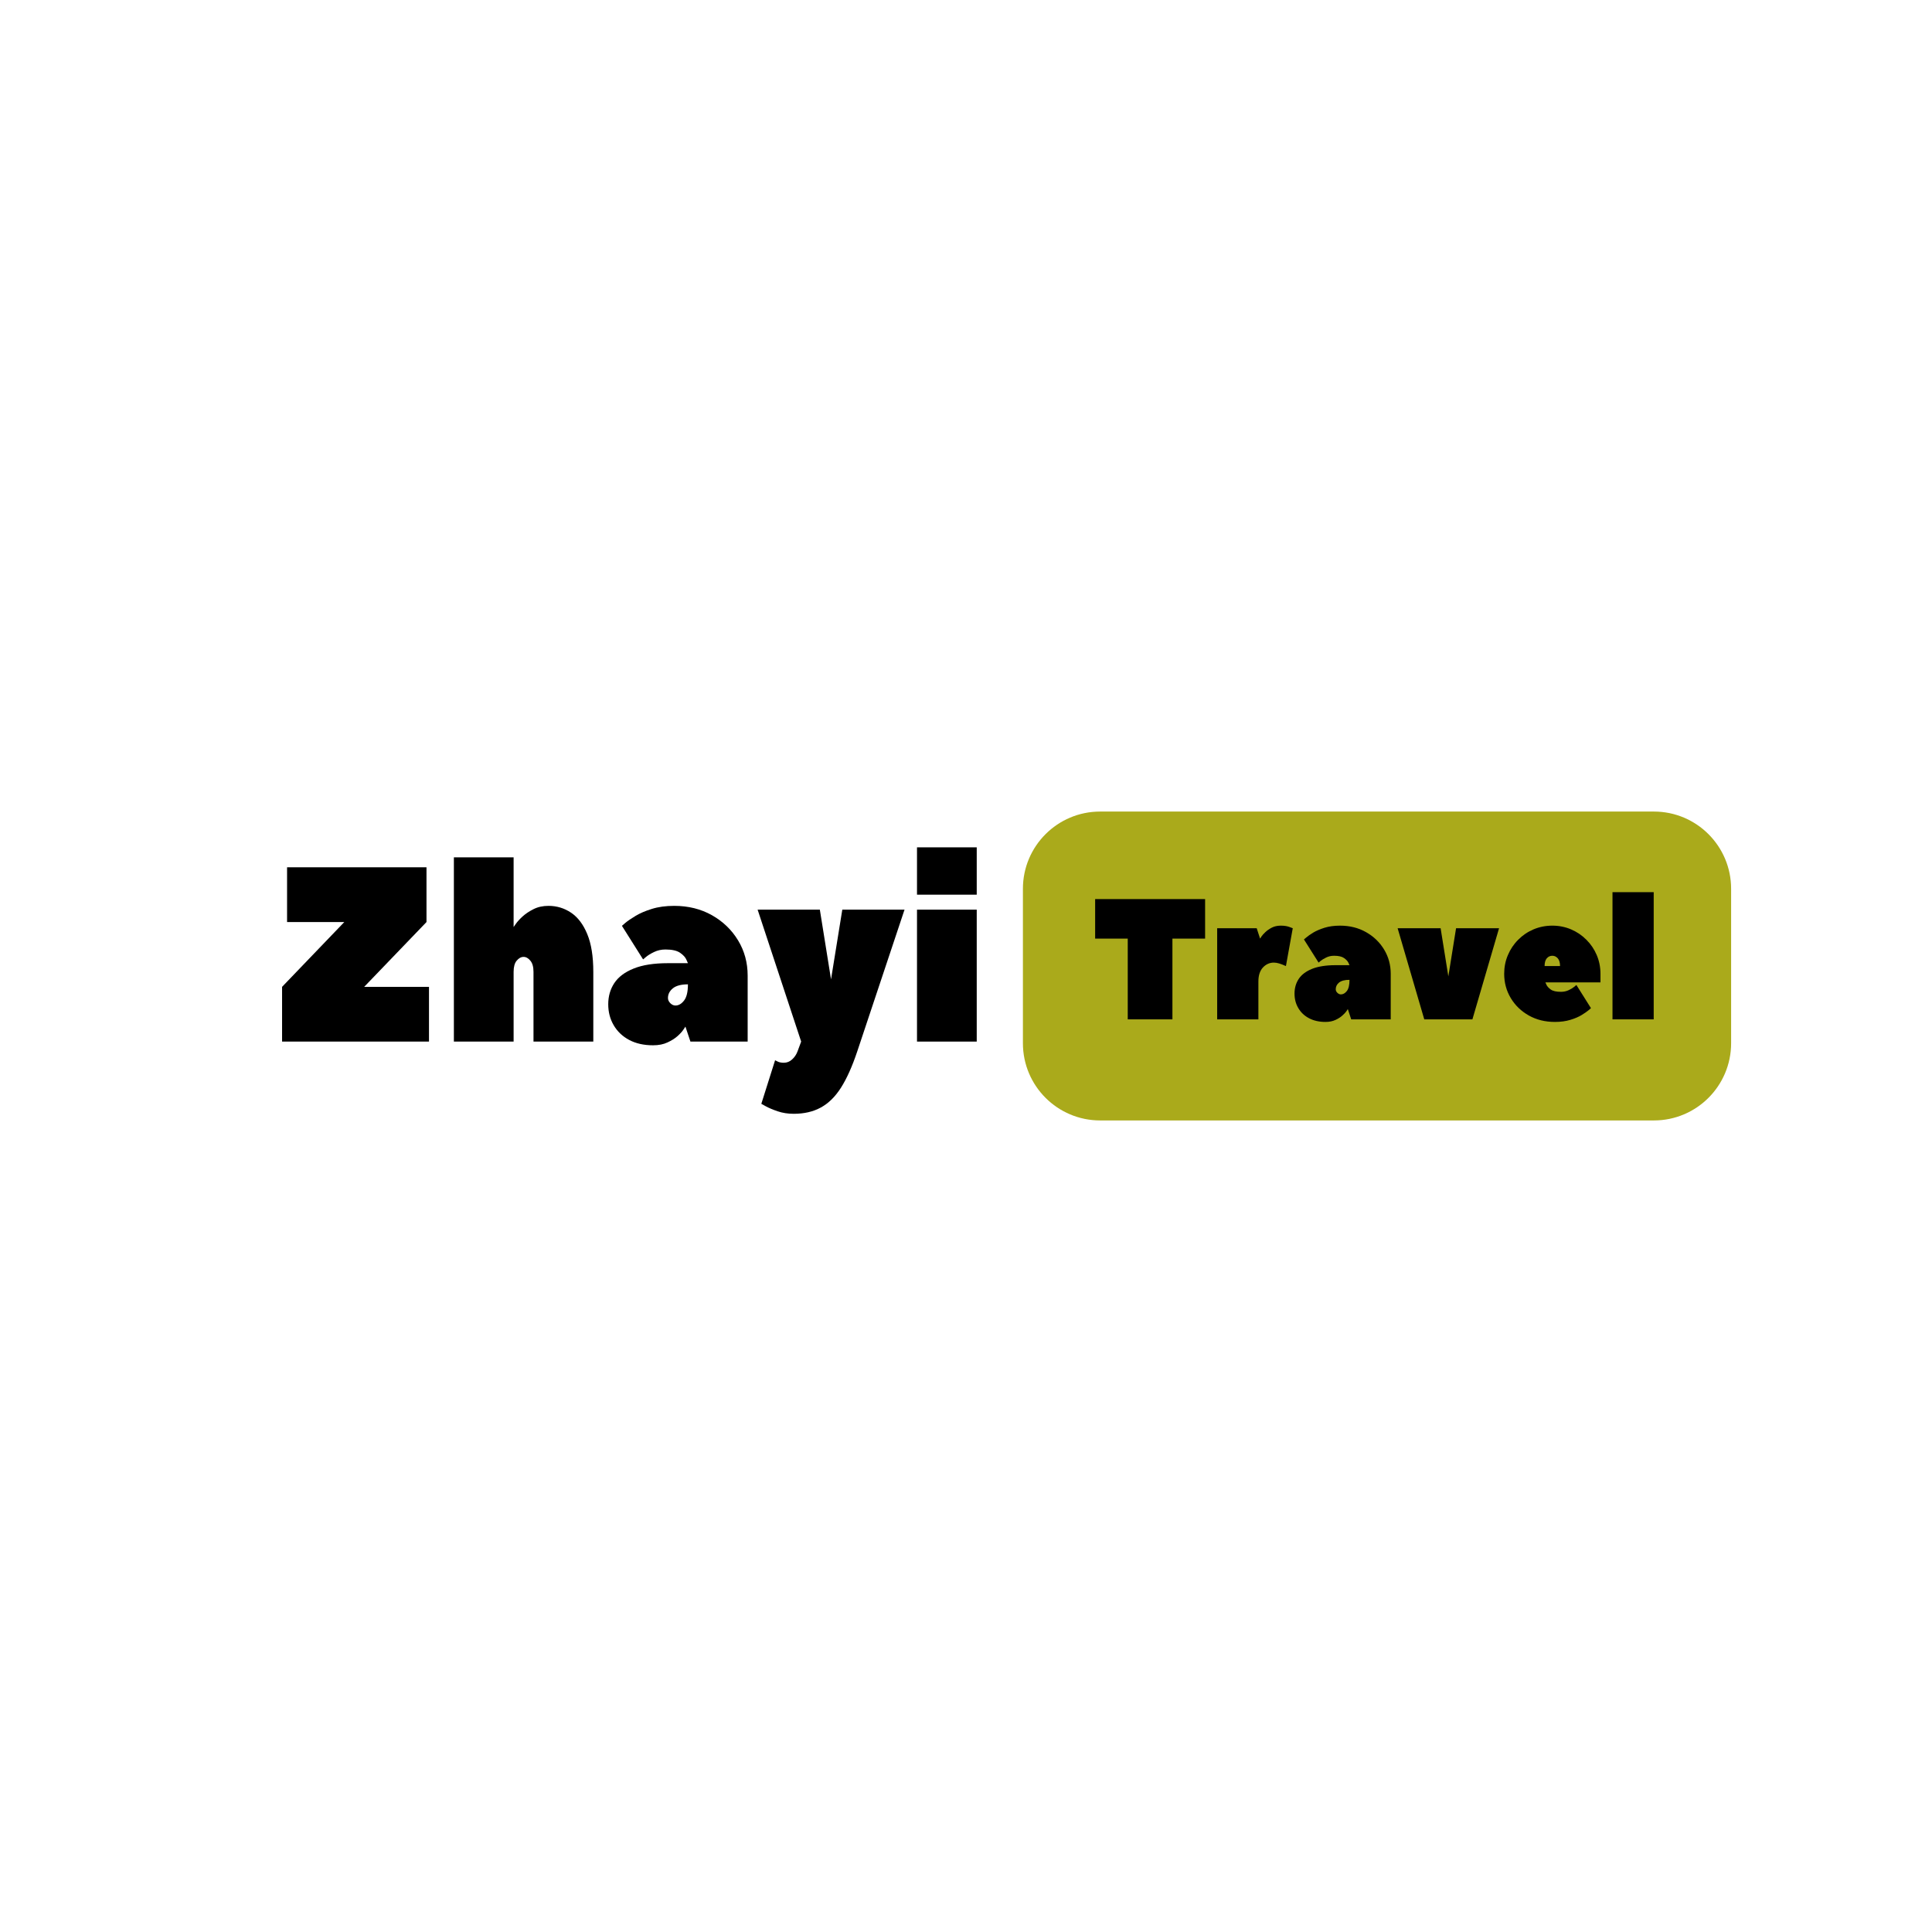 <?xml version="1.0" encoding="UTF-8"?>
<svg xmlns="http://www.w3.org/2000/svg" xmlns:xlink="http://www.w3.org/1999/xlink" width="500" zoomAndPan="magnify" viewBox="0 0 375 375" height="500" preserveAspectRatio="xMidYMid meet" version="1.0">
  <defs>
    <g></g>
  </defs>
  <g fill="#000000" fill-opacity="1">
    <g transform="translate(52.329, 202.171)">
      <g>
        <path d="M 30.453 -23.203 L 18.359 -10.625 L 30.938 -10.625 L 30.938 0 L 2.422 0 L 2.422 -10.625 L 14.5 -23.203 L 3.391 -23.203 L 3.391 -33.828 L 30.453 -33.828 Z M 30.453 -23.203 "></path>
      </g>
    </g>
    <g transform="translate(85.676, 202.171)">
      <g>
        <path d="M 20.781 -26.344 C 22.395 -26.344 23.859 -25.898 25.172 -25.016 C 26.492 -24.129 27.539 -22.742 28.312 -20.859 C 29.094 -18.973 29.484 -16.531 29.484 -13.531 L 29.484 0 L 17.875 0 L 17.875 -13.531 C 17.875 -14.5 17.672 -15.223 17.266 -15.703 C 16.867 -16.191 16.43 -16.438 15.953 -16.438 C 15.461 -16.438 15.016 -16.191 14.609 -15.703 C 14.211 -15.223 14.016 -14.5 14.016 -13.531 L 14.016 0 L 2.422 0 L 2.422 -35.766 L 14.016 -35.766 L 14.016 -22.234 C 14.016 -22.234 14.16 -22.441 14.453 -22.859 C 14.742 -23.273 15.176 -23.75 15.75 -24.281 C 16.332 -24.812 17.039 -25.285 17.875 -25.703 C 18.719 -26.129 19.688 -26.344 20.781 -26.344 Z M 20.781 -26.344 "></path>
      </g>
    </g>
  </g>
  <g fill="#000000" fill-opacity="1">
    <g transform="translate(117.089, 202.171)">
      <g>
        <path d="M 13.781 -26.344 C 16.508 -26.344 18.945 -25.738 21.094 -24.531 C 23.238 -23.32 24.93 -21.691 26.172 -19.641 C 27.41 -17.598 28.031 -15.32 28.031 -12.812 C 28.031 -10.75 28.031 -8.57 28.031 -6.281 C 28.031 -3.988 28.031 -1.895 28.031 0 L 16.922 0 L 15.953 -2.906 C 15.953 -2.906 15.828 -2.719 15.578 -2.344 C 15.336 -1.969 14.957 -1.547 14.438 -1.078 C 13.926 -0.617 13.273 -0.207 12.484 0.156 C 11.703 0.531 10.766 0.719 9.672 0.719 C 7.891 0.719 6.348 0.375 5.047 -0.312 C 3.742 -1.008 2.738 -1.961 2.031 -3.172 C 1.32 -4.379 0.969 -5.738 0.969 -7.25 C 0.969 -8.789 1.359 -10.156 2.141 -11.344 C 2.93 -12.539 4.18 -13.484 5.891 -14.172 C 7.598 -14.867 9.82 -15.219 12.562 -15.219 L 16.438 -15.219 C 16.438 -15.219 16.336 -15.441 16.141 -15.891 C 15.953 -16.348 15.551 -16.789 14.938 -17.219 C 14.32 -17.656 13.367 -17.875 12.078 -17.875 C 11.273 -17.875 10.539 -17.711 9.875 -17.391 C 9.219 -17.078 8.695 -16.758 8.312 -16.438 C 7.926 -16.113 7.734 -15.953 7.734 -15.953 L 3.625 -22.469 C 3.625 -22.469 3.848 -22.66 4.297 -23.047 C 4.754 -23.43 5.41 -23.879 6.266 -24.391 C 7.117 -24.91 8.172 -25.363 9.422 -25.75 C 10.68 -26.145 12.133 -26.344 13.781 -26.344 Z M 14.016 -7 C 14.629 -7 15.188 -7.32 15.688 -7.969 C 16.188 -8.613 16.438 -9.66 16.438 -11.109 C 15.113 -11.109 14.133 -10.848 13.5 -10.328 C 12.875 -9.816 12.562 -9.191 12.562 -8.453 C 12.562 -8.098 12.711 -7.766 13.016 -7.453 C 13.328 -7.148 13.66 -7 14.016 -7 Z M 14.016 -7 "></path>
      </g>
    </g>
    <g transform="translate(147.053, 202.171)">
      <g>
        <path d="M 7.734 1.938 L 8.453 0 L 0 -25.609 L 12.078 -25.609 L 14.25 -12.078 L 16.438 -25.609 L 28.516 -25.609 L 19.328 1.938 C 18.359 4.832 17.312 7.164 16.188 8.938 C 15.062 10.707 13.754 11.992 12.266 12.797 C 10.785 13.609 9.031 14.016 7 14.016 C 5.875 14.016 4.836 13.852 3.891 13.531 C 2.941 13.207 2.176 12.883 1.594 12.562 C 1.008 12.238 0.719 12.078 0.719 12.078 L 3.391 3.625 C 3.391 3.625 3.547 3.703 3.859 3.859 C 4.18 4.023 4.586 4.109 5.078 4.109 C 5.691 4.109 6.227 3.895 6.688 3.469 C 7.156 3.051 7.504 2.539 7.734 1.938 Z M 7.734 1.938 "></path>
      </g>
    </g>
  </g>
  <g fill="#000000" fill-opacity="1">
    <g transform="translate(175.567, 202.171)">
      <g>
        <path d="M 2.422 -25.609 L 14.016 -25.609 L 14.016 0 L 2.422 0 Z M 2.422 -28.516 L 2.422 -37.703 L 14.016 -37.703 L 14.016 -28.516 Z M 2.422 -28.516 "></path>
      </g>
    </g>
  </g>
  <g fill="#000000" fill-opacity="1">
    <g transform="translate(192.003, 202.171)">
      <g></g>
    </g>
  </g>
  <path fill="#aaaa1b" d="M 213.535 157.523 L 321.02 157.523 C 329.297 157.523 336.008 164.234 336.008 172.512 L 336.008 202.488 C 336.008 210.766 329.297 217.477 321.02 217.477 L 213.535 217.477 C 205.258 217.477 198.547 210.766 198.547 202.488 L 198.547 172.512 C 198.547 164.234 205.258 157.523 213.535 157.523 Z M 213.535 157.523 " fill-opacity="1" fill-rule="nonzero"></path>
  <g fill="#000000" fill-opacity="1">
    <g transform="translate(211.895, 197.856)">
      <g>
        <path d="M 0.672 -23.344 L 22.016 -23.344 L 22.016 -15.672 L 15.672 -15.672 L 15.672 0 L 7 0 L 7 -15.672 L 0.672 -15.672 Z M 0.672 -23.344 "></path>
      </g>
    </g>
  </g>
  <g fill="#000000" fill-opacity="1">
    <g transform="translate(234.581, 197.856)">
      <g>
        <path d="M 10 -15.672 C 10 -15.672 10.082 -15.801 10.25 -16.062 C 10.426 -16.32 10.68 -16.609 11.016 -16.922 C 11.348 -17.242 11.766 -17.535 12.266 -17.797 C 12.766 -18.055 13.348 -18.188 14.016 -18.188 C 14.68 -18.188 15.234 -18.102 15.672 -17.938 C 16.117 -17.77 16.344 -17.688 16.344 -17.688 L 15.016 -10.344 C 15.016 -10.344 14.891 -10.395 14.641 -10.5 C 14.398 -10.613 14.094 -10.727 13.719 -10.844 C 13.352 -10.957 13.004 -11.016 12.672 -11.016 C 11.848 -11.016 11.141 -10.695 10.547 -10.062 C 9.961 -9.426 9.672 -8.52 9.672 -7.344 L 9.672 0 L 1.672 0 L 1.672 -17.688 L 9.344 -17.688 Z M 10 -15.672 "></path>
      </g>
    </g>
  </g>
  <g fill="#000000" fill-opacity="1">
    <g transform="translate(250.594, 197.856)">
      <g>
        <path d="M 9.5 -18.188 C 11.395 -18.188 13.082 -17.766 14.562 -16.922 C 16.039 -16.086 17.207 -14.961 18.062 -13.547 C 18.914 -12.141 19.344 -10.57 19.344 -8.844 C 19.344 -7.414 19.344 -5.91 19.344 -4.328 C 19.344 -2.754 19.344 -1.312 19.344 0 L 11.672 0 L 11.016 -2 C 11.016 -2 10.93 -1.867 10.766 -1.609 C 10.598 -1.359 10.332 -1.07 9.969 -0.75 C 9.613 -0.426 9.164 -0.141 8.625 0.109 C 8.082 0.367 7.43 0.5 6.672 0.5 C 5.453 0.5 4.391 0.258 3.484 -0.219 C 2.586 -0.695 1.895 -1.352 1.406 -2.188 C 0.914 -3.02 0.672 -3.957 0.672 -5 C 0.672 -6.07 0.941 -7.02 1.484 -7.844 C 2.023 -8.664 2.883 -9.316 4.062 -9.797 C 5.25 -10.273 6.785 -10.516 8.672 -10.516 L 11.344 -10.516 C 11.344 -10.516 11.273 -10.664 11.141 -10.969 C 11.004 -11.281 10.723 -11.586 10.297 -11.891 C 9.879 -12.191 9.227 -12.344 8.344 -12.344 C 7.781 -12.344 7.27 -12.227 6.812 -12 C 6.363 -11.781 6.004 -11.562 5.734 -11.344 C 5.473 -11.125 5.344 -11.016 5.344 -11.016 L 2.5 -15.516 C 2.5 -15.516 2.656 -15.645 2.969 -15.906 C 3.281 -16.176 3.727 -16.488 4.312 -16.844 C 4.906 -17.195 5.633 -17.508 6.5 -17.781 C 7.375 -18.051 8.375 -18.188 9.5 -18.188 Z M 9.672 -4.844 C 10.098 -4.844 10.484 -5.062 10.828 -5.5 C 11.172 -5.945 11.344 -6.672 11.344 -7.672 C 10.426 -7.672 9.75 -7.492 9.312 -7.141 C 8.883 -6.785 8.672 -6.352 8.672 -5.844 C 8.672 -5.594 8.773 -5.363 8.984 -5.156 C 9.203 -4.945 9.43 -4.844 9.672 -4.844 Z M 9.672 -4.844 "></path>
      </g>
    </g>
  </g>
  <g fill="#000000" fill-opacity="1">
    <g transform="translate(271.278, 197.856)">
      <g>
        <path d="M 14.516 0 L 5.172 0 L 0 -17.688 L 8.344 -17.688 L 9.844 -8.344 L 11.344 -17.688 L 19.688 -17.688 Z M 14.516 0 "></path>
      </g>
    </g>
  </g>
  <g fill="#000000" fill-opacity="1">
    <g transform="translate(290.961, 197.856)">
      <g>
        <path d="M 10.344 -18.188 C 11.633 -18.188 12.844 -17.945 13.969 -17.469 C 15.102 -16.988 16.098 -16.316 16.953 -15.453 C 17.816 -14.598 18.488 -13.602 18.969 -12.469 C 19.445 -11.344 19.688 -10.133 19.688 -8.844 C 19.688 -8.801 19.688 -8.648 19.688 -8.391 C 19.688 -8.129 19.688 -7.867 19.688 -7.609 C 19.688 -7.359 19.688 -7.211 19.688 -7.172 L 9 -7.172 C 9 -7.172 9.066 -7.02 9.203 -6.719 C 9.336 -6.414 9.613 -6.109 10.031 -5.797 C 10.457 -5.492 11.117 -5.344 12.016 -5.344 C 12.566 -5.344 13.07 -5.453 13.531 -5.672 C 13.988 -5.891 14.348 -6.109 14.609 -6.328 C 14.879 -6.555 15.016 -6.672 15.016 -6.672 L 17.844 -2.172 C 17.844 -2.172 17.688 -2.035 17.375 -1.766 C 17.062 -1.504 16.609 -1.191 16.016 -0.828 C 15.43 -0.473 14.707 -0.164 13.844 0.094 C 12.977 0.363 11.977 0.5 10.844 0.5 C 8.945 0.5 7.258 0.082 5.781 -0.75 C 4.301 -1.582 3.133 -2.707 2.281 -4.125 C 1.426 -5.551 1 -7.125 1 -8.844 C 1 -10.133 1.238 -11.344 1.719 -12.469 C 2.195 -13.602 2.863 -14.598 3.719 -15.453 C 4.57 -16.316 5.566 -16.988 6.703 -17.469 C 7.836 -17.945 9.051 -18.188 10.344 -18.188 Z M 8.844 -10.344 L 11.844 -10.344 C 11.844 -11.008 11.695 -11.508 11.406 -11.844 C 11.113 -12.176 10.758 -12.344 10.344 -12.344 C 9.914 -12.344 9.555 -12.176 9.266 -11.844 C 8.984 -11.508 8.844 -11.008 8.844 -10.344 Z M 8.844 -10.344 "></path>
      </g>
    </g>
  </g>
  <g fill="#000000" fill-opacity="1">
    <g transform="translate(311.311, 197.856)">
      <g>
        <path d="M 1.672 0 L 1.672 -24.688 L 9.672 -24.688 L 9.672 0 Z M 1.672 0 "></path>
      </g>
    </g>
  </g>
</svg>
